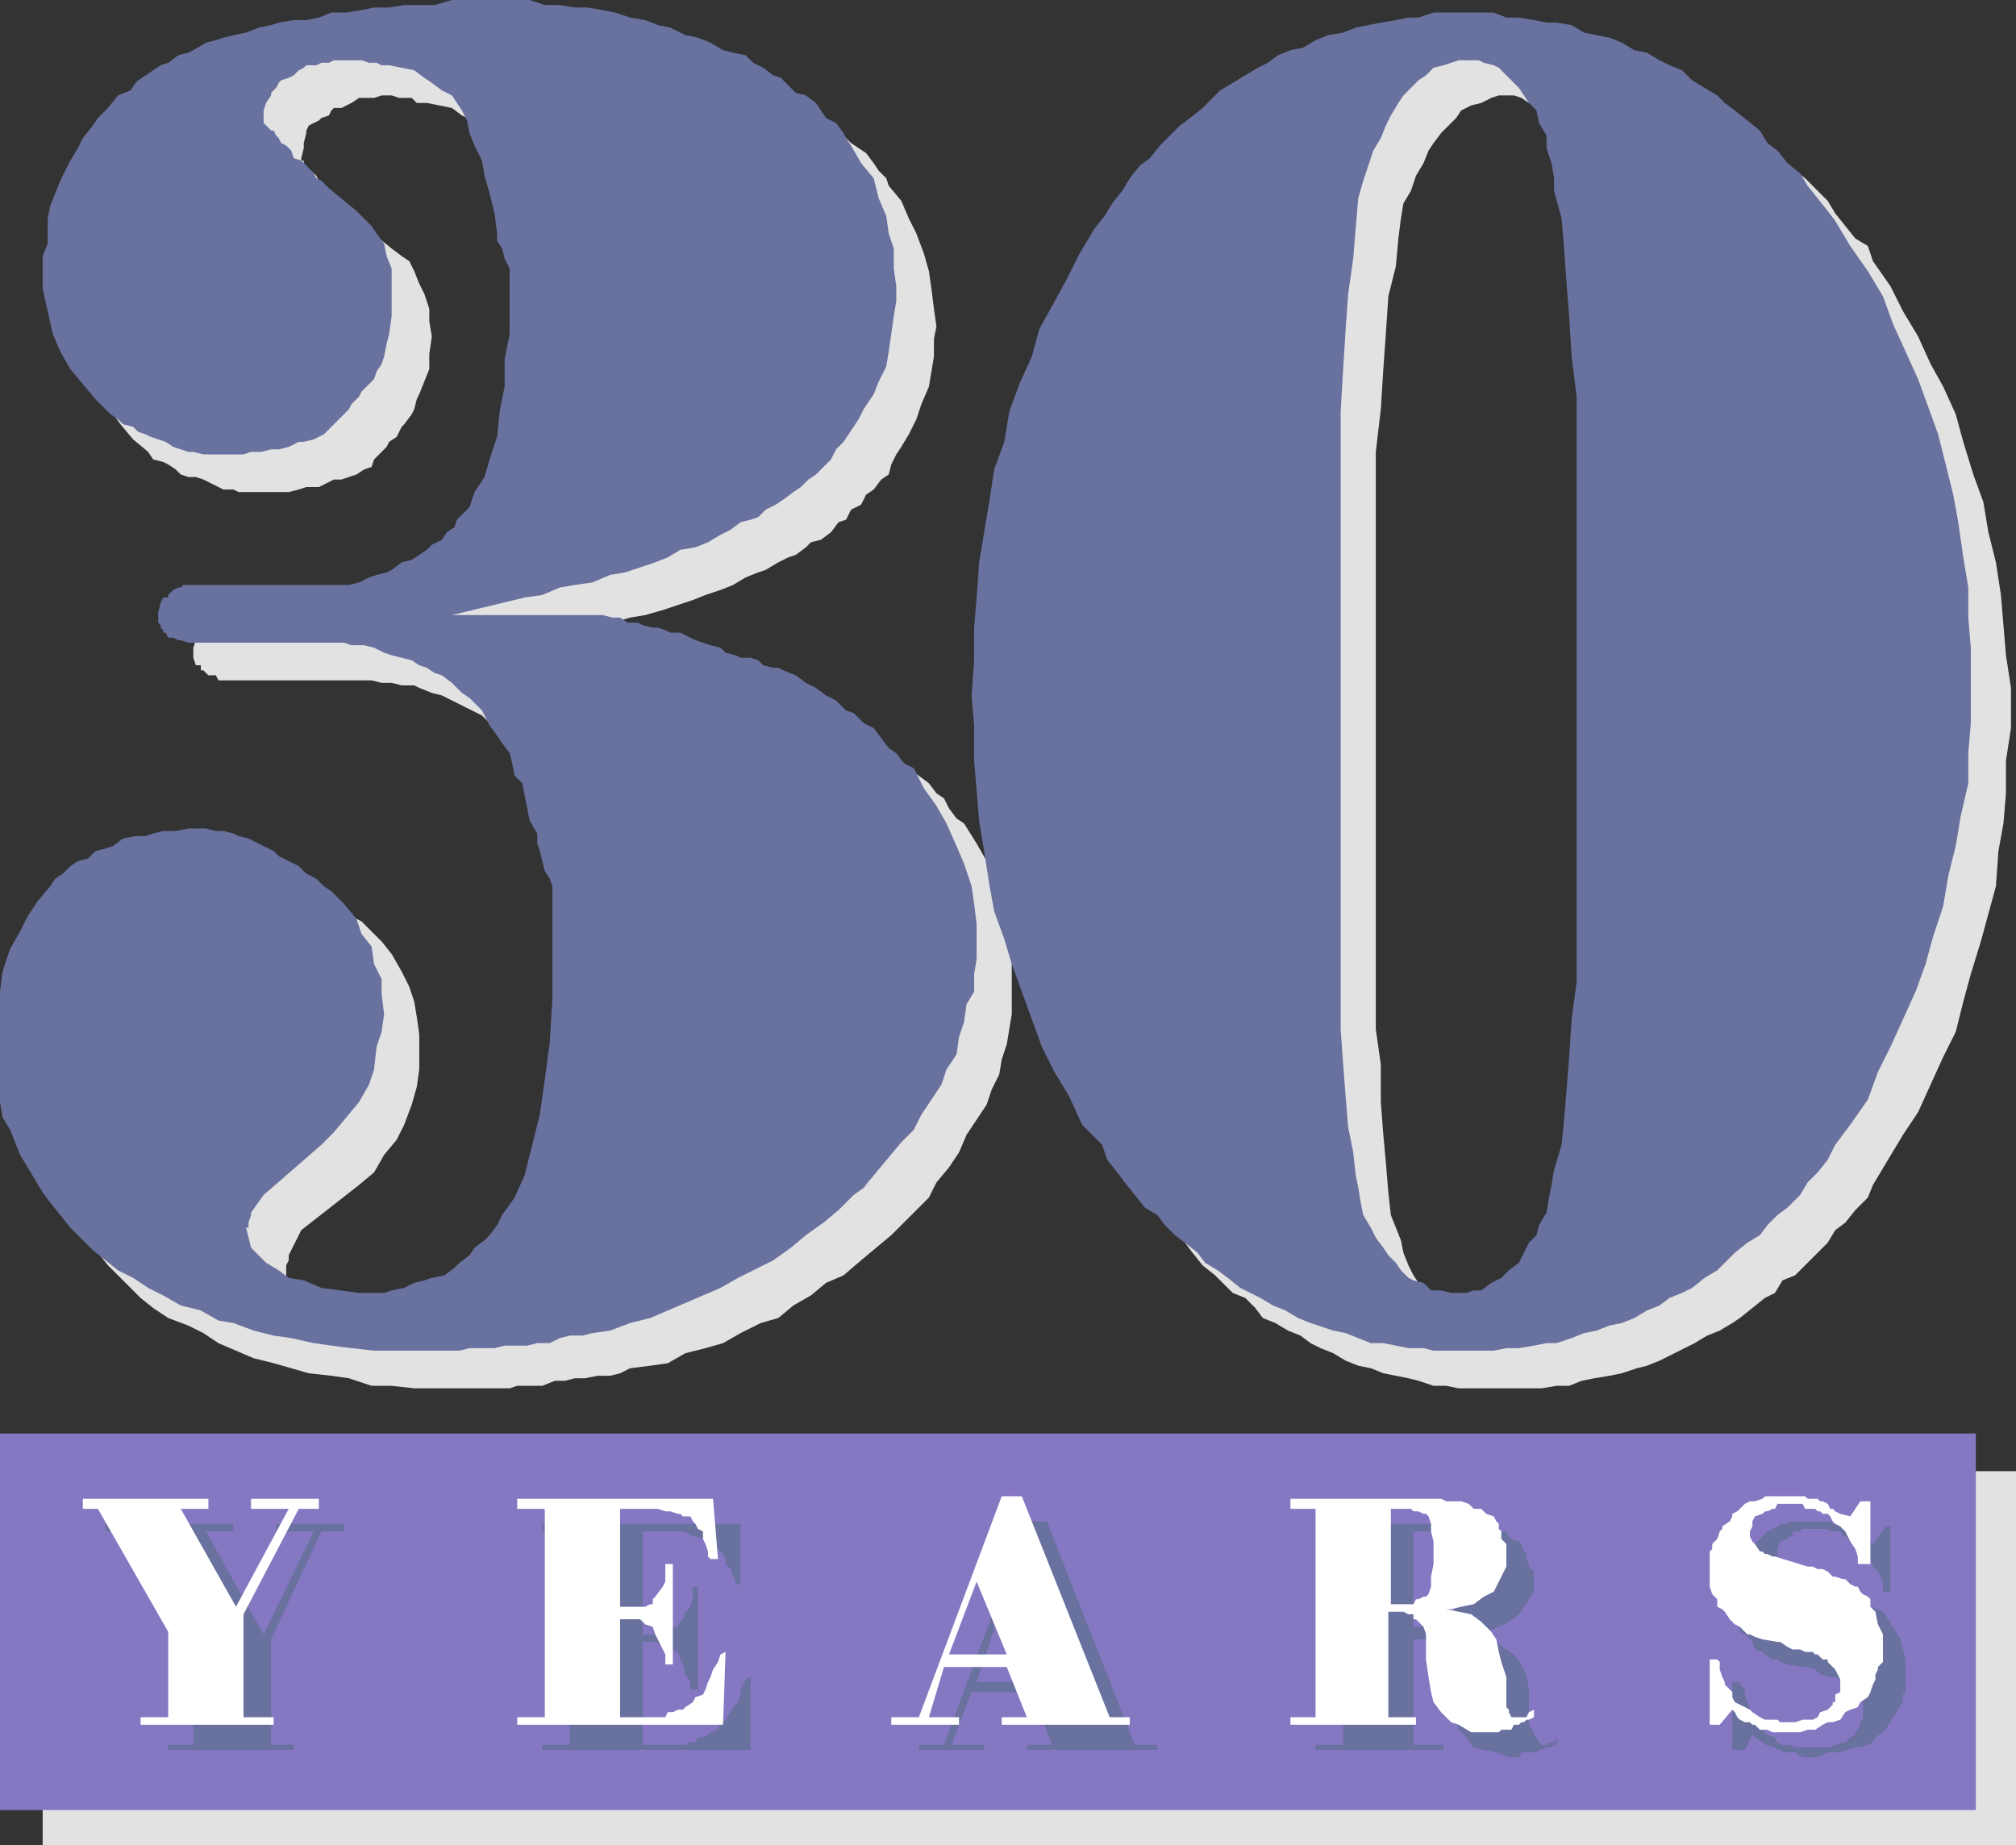 <svg xmlns="http://www.w3.org/2000/svg" width="602.25" height="551.25"><rect width="100%" height="100%" fill="#333333" stroke="none"/><path fill="#e3e2e2" fill-rule="evenodd" d="M483 217.5h117.75v-12l-1.5-9.75-1.5-18-1.5-9.75-2.25-9-1.5-9-3-8.25-3-9.75-2.25-8.25-3.75-8.25-3.75-6.75-3.75-8.25-4.5-7.5-3.75-7.5-5.25-7.5-1.5-4.5-3.75-2.25-6-7.5L546 60l-6.75-6.75-3-2.25-3.75-3-2.25-3-3-2.25-3.75-3-3.75-2.25-2.25-2.25-11.25-6.75-3-.75-7.5-3.75-3.75-.75-3-2.25-4.5-.75-3.75-.75-4.5-.75-3.75-.75-3.75-1.5-3.75-.75h-8.25l-4.5-.75H444l-4.5.75H432l-4.5.75L423 18l-7.5 1.5-3 .75-3.75 2.25-3.75.75-15 6-3 2.25-3.75 3-3.75 1.5-3 3-3.75 2.25-2.25 2.25-3.75 2.25-6 6-3 3.75-3 2.25-3 3.75-2.25 3-9 11.25-2.25 4.5-3.75 6-4.5 8.25-3.75 7.5-4.5 8.25-3 7.5-2.25 9-6 16.5-2.25 9-3 18-1.5 9.75-1.5 9-.75 9.75v39l.75 9.75 4.5 27 1.5 8.25 2.25 9 6 16.5 3 7.5 3 8.25 4.5 8.25 3.75 6.75 9 15 6 7.5 2.25 3.75 6 6 2.25 3 3 3.75 3.75 3 5.25 5.25 3.75 1.5 3 3 2.25 3 3.75 1.5 3.75 2.25 3.75 1.5 3 2.25 3 1.5 3.75 1.5 3.75 2.25 3.75 1.5 3.75.75 3.75 1.5 7.5 1.5 3 .75 4.5 1.5H432l3.75.75h24.75l4.5-.75h3.75l3.75-1.5 3.75-.75 4.5-.75 3.75-.75 4.5-1.5 3-.75 3.75-1.5 10.5-5.25L510 399l3.75-1.5 3.75-2.25 2.25-1.5 7.5-6 3-1.5 2.25-3.75 3.75-1.5 9.75-9.75 2.25-3.75 3-2.25 3-3.75 3.75-3.75 1.5-3.75 9-15 4.5-6.75 7.5-16.5 3.75-7.5 2.25-9 2.25-8.25 3-9.75 4.5-16.5.75-10.5 1.5-8.25.75-9v-9.75l1.5-9.75H483v74.25l-1.5 12.75-.75 12-.75 9.75-.75 11.25-1.5 8.25L477 354l-.75 7.5-.75 4.5-.75 3.75-2.25 3.75-.75 3.75-2.25 3.75-1.5 2.25-1.5 3-2.25 1.5-1.5 3-2.25 2.25-2.25 1.5-4.5 1.5-2.25 1.5h-9.75l-3-1.5-3-.75-1.5-.75L432 393l-2.25-2.25-2.25-1.5-1.5-3-2.25-3-1.5-2.25-1.5-3-1.5-3.75-.75-3.75-3-7.5-.75-6.75-.75-9-.75-8.25-.75-9.75V318l-1.5-10.5V135l1.5-12.75.75-12 .75-10.5.75-11.25 2.25-9 .75-8.25.75-6 .75-4.5L421.5 57l1.5-4.5 2.25-3.75 1.5-3.75 1.5-2.25 2.25-3 4.5-4.5 1.5-2.25 3-1.5 3-.75 3-1.5 2.25-.75h4.5l2.25.75 2.25 1.5 2.25.75 3 1.5.75 2.25 1.5 1.5 2.25 3 1.5 3 1.5 2.25 1.5 3 1.5 3.75.75 4.5 1.5 3.75 1.5 9 .75 7.5.75 9 1.5 10.5.75 10.5.75 11.25.75 12.75 1.5 12.75v74.25m-212.25 147-4.5 4.5-9 7.5L252 381l-5.25 2.25-4.5 3.75-5.25 3-4.5 3.75-5.25 1.5-6 3-5.25 3-5.25 1.5-6 1.5-5.25 3-5.25.75-6 .75-3 1.5-3 .75h-3.75l-3.75.75h-3l-3 .75h-3L162 414h-7.5l-2.25.75h-28.5L117 414h-6l-6.75-2.25L99 411l-6.75-.75-10.5-3-6-1.5-10.5-4.5-4.5-3-4.5-2.25-6-2.25-4.5-3-3.75-3-9.75-9.75-3-3.75L27 370.5l-3-3.75-3-2.25-1.5-3.75-1.5-4.5-2.25-3-1.5-4.5-1.5-3.75-1.5-7.5v-24l.75-6 .75-6.75L15 295.5l1.5-5.25 3-6 3-4.5 6.75-6.75 3-2.25 3-1.5 1.5-2.25 3-.75 2.25-1.5 3-.75 3-1.5 3.75-.75L54 261l3-.75 3.75-1.5H78l3 1.5 6.75 2.25 4.5 3 3 1.5 3 2.25 1.5.75 3 2.25 2.25 1.5 3 1.5 6 6 3 3.75 3 5.25 2.25 4.5 1.5 4.5.75 4.5.75 5.25v10.5l-.75 5.25L123 330l-2.25 6-2.25 4.5-3.75 4.5-3 5.25-4.5 3.75L90 367.5l-3.75 7.5v1.5l-.75 1.5v3.75l2.25 4.5 3 1.5 3.75 3 3.75 2.25 3.75 1.5 5.25.75 12 2.25h6L129 396l3-.75h3.75l2.25-.75 6-3 2.25-1.5 3-2.25 1.5-1.5 3-1.5 2.25-3 1.5-2.25 1.5-1.5 2.25-3 3.75-6 5.25-15.75 1.5-9 2.25-10.5.75-11.25.75-12.75 1.5-13.5v-16.5l-1.5-1.5V276l-.75-2.25-.75-3v-1.5l-.75-3-1.5-2.25-.75-3-.75-4.5-.75-3.75-2.25-3-1.5-7.5L165 240l-2.25-3.75-1.5-3-2.25-3-.75-2.25-1.5-2.25-2.25-1.5-1.5-3-2.25-.75-1.5-2.25-1.5-1.5-2.25-1.5-1.5-1.5-12-6-3-.75-3.75-1.5-1.5-.75H120l-3-.75h-3l-3-.75H65.25l-.75-1.5h-2.25l-1.5-1.5H60v-1.5h-1.5l-.75-2.25v-3l.75-2.25 1.5-.75 3-3h1.5l.75-.75H66l2.25-.75h47.25l3-1.5 2.25-.75h3l3-1.5 2.25-1.5 3-.75 1.5-1.5 3-.75 3-2.25.75-1.5 3-2.25 1.5-1.5 1.5-.75 2.25-2.25 2.25-4.5 3-3.75 2.25-5.25 3-12 2.25-7.5.75-6.75.75-8.25v-27L162 88.5l-.75-3-.75-1.5-1.5-2.25-1.5-12-1.5-6-1.5-4.5-.75-3.75-3-7.5-1.5-3-1.5-2.25-2.25-3-1.5-2.25-6-3-3-2.25-7.5-1.5h-3l-1.5-1.5h-3.75L117 28.5h-3l-2.25.75h-4.5l-2.25 1.5-3 1.5h-2.25L99 33l-.75 1.5-2.25.75-.75.75-3 1.5-.75 1.5v.75l-.75 3v1.5l-.75 3V48h.75v.75l.75.75.75 1.5 1.5.75.75.75.75 1.5 3 3 1.5.75.75 2.25 2.25.75 1.5 2.25 2.25 1.5.75 1.5 1.5 1.5 8.25 6.75 3 2.25 2.25 1.5 1.5 3 1.5 3.75 1.5 3 1.5 4.5V96l.75 4.5-.75 5.25v4.5l-3 7.5-.75 1.5-.75 3-.75 1.5-2.25 3-.75.75-1.5 3-2.25 1.5-.75 1.5-3.75 3.75-.75 2.25-2.25.75-2.25 1.5-4.5 1.5h-2.25l-4.5 2.25H91.5l-2.25.75-3 .75h-15l-1.5-.75h-3l-6-3-2.25-.75h-2.25l-2.25-.75-1.5-1.5-2.25-1.5-1.5-.75-3-.75-1.5-2.25-4.5-3.75-3.75-4.5-3.75-5.25-3-6-3-10.5-1.5-6.75-.75-6 .75-4.5v-7.5l1.5-3.75 2.25-11.25 2.25-3.75 1.5-2.25 1.5-3.75 2.25-3 3-3.75 2.25-3 2.25-2.25 3.75-3 2.25-3 2.25-.75 1.5-1.5 1.5-2.25 2.25-.75 3-1.5 1.5-1.5 3-.75 2.25-1.5 3-.75 3-1.5 2.25-1.5 3.75-.75 3-1.5 3.75-.75 2.25-.75 7.5-1.5H99l3.75-1.5 4.5-.75H111l3.75-.75h4.5l4.5-.75h3.75l4.5-1.5h4.5L141 12h33l4.5.75h4.5l4.5 1.5 3.75.75h4.5l3.75 1.5L204 18l4.5.75 3.75.75L223.5 24l3.75 2.25 2.25.75 3.75 1.5 3 .75 3 2.25 2.25 1.5 3 2.25 2.25 1.5 3 2.25 2.25 1.5 2.25 2.25 4.5 3 2.25 3 1.5 2.25 2.25 2.25.75 2.25 3.75 4.5 2.25 5.25 2.25 4.5 2.25 6 1.5 5.25.75 5.25.75 6 .75 5.25-.75 3.75v5.25l-1.5 9-2.25 5.25-1.5 4.5-2.25 4.5-2.25 3.75-1.5 2.25-1.5 3-.75 3-2.25 1.5-2.25 3-2.25 1.5-1.5 3-3 1.5-1.5 3-2.25.75-2.25 3-3 2.25-3 .75-1.5 1.5-3 2.25-2.25.75-3 1.5-3.75 2.25-2.25.75-3.75 1.5-3.75 2.25-3.75 1.5-4.5 1.5-3.75 1.5-9 3-5.25 1.5-4.5.75L183 186l-4.5 1.5-5.25.75-6 .75-21.75 6H183l3 .75h5.25l3 .75h4.5l2.25.75 3 1.5h3.75l6.75 2.25h2.25l2.25.75 2.25 1.5 3 .75 2.25.75L231 207l6.75 2.25H240l1.5.75 2.25 1.5 1.5.75 3.75.75 3 2.25 2.25 1.5 3.75 1.5 5.25 5.25 3 1.5 3 2.25 2.25 2.25 6 4.5 2.25 3 2.25 1.5 1.5 3 2.25 3L288 246l3.75 6 3 5.25L297 264l2.25 5.25 1.5 6 1.5 12V303l-1.5 9-1.5 4.5-.75 4.5-2.25 4.5-1.5 4.5-6 9-2.25 5.25-3 4.5-3.75 4.5-2.25 4.5-8.25 8.25 1.5-1.5m-258 75h589.5v111.75H12.75V439.5"/><path fill="#8677c3" fill-rule="evenodd" d="M0 428.25h590.25v112.5H0v-112.5"/><path fill="#69719f" fill-rule="evenodd" d="m567.75 509.25-.75 1.5-1.5 2.25-.75 1.5-1.5 2.25-.75.75-2.25 1.5-.75 1.5-1.5.75-2.25.75h-1.5l-4.5 1.5H546l-3 1.5h-4.5l-2.25-1.5h-3.75l-.75-.75H531l-.75-.75h-.75l-1.5-.75h-.75l-.75-.75-2.25-1.5-.75-.75-2.25 4.5h-3.75V502.5h2.25v.75l1.5 1.5v1.5l.75 2.25.75 1.5v.75l.75 2.25 2.25 1.5.75.75.75 2.25.75.75 2.25.75.75 1.5 1.5.75h2.25l1.5.75h10.5l1.5-.75 2.25-.75h.75l1.5-1.5 1.5-.75v-.75l.75-.75.75-1.5v-.75l.75-.75v-5.25l-1.5-3-3-3-1.5-.75h-.75l-1.5-.75H546l-1.5-.75h-.75l-1.5-1.5L540 498h-1.5l-4.5-.75-2.25-.75-.75-.75h-1.5l-2.25-1.5-.75-.75-2.25-.75-.75-2.25-2.25-2.25-1.5-.75v-2.25l-.75-1.5-.75-2.25v-2.25l-.75-2.25v-.75l.75-2.25v-3l.75-1.5V468l2.25-2.25V465l.75-1.5 1.5-.75.75-1.5 3.75-3.75 3-1.5.75-.75H534l.75-.75h12l.75.75h3l.75.75h.75l.75.75 2.25.75h.75l.75 1.5 1.5.75 1.5 1.5 3.75-5.25h1.5v19.5h-2.25v-3l-1.5-3-1.5-1.5-.75-2.25-.75-.75-1.5-.75-1.5-3h-.75l-1.5-.75-1.5-1.5h-.75l-.75-1.5h-3l-.75-.75h-7.5l-.75.75h-2.25v1.5h-.75l-.75.75-2.25.75-.75 2.25V468l.75.75.75 2.25h1.5l.75.75h.75l.75.75h1.5l9.75 3.75h3l1.5.75h.75l2.25.75 1.5 1.5h1.5l.75.75h.75l.75.75h.75l1.5.75.75.75.75 1.5.75.75v.75l.75.75 2.25 3.75 1.5 6v9.75l-.75.75v2.25l-.75.75m-145.5-36.75h-21v-15H393v-2.25h46.5l3 .75h1.5l3 .75.75.75H450l.75 1.5.75.75 2.25.75.75.75.75 2.25.75.75v1.5l.75 1.5v.75l1.5 1.5v6l-4.5 6.75-3 2.25-3 1.5-3.75 1.5-7.5 1.5h2.25l4.5.75 3.75.75 3 2.25 2.25 1.5 2.25 3 1.5 3 .75 4.5v10.5l1.5 2.25v.75l.75.75.75 1.5.75.75h1.5l.75-.75h1.5l.75-1.5v2.25h-.75l-.75.75H462l-1.5.75h-.75l-.75.75h-4.5l-.75 1.5h-3l-3.75-1.5-3.75-.75-3-.75-2.25-3-2.25-2.25L435 513l-.75-4.5-.75-5.25v-9.75l-1.5-.75-.75-.75-.75-1.5h-.75l-1.5-.75h-6v31.5h9v1.5H393v-1.5h8.25V472.5h21V486h7.5l1.5-.75h.75l1.5-.75.75-.75v-2.25l.75-2.25.75-3.75V468l-.75-3-.75-1.5v-2.25l-.75-.75v-.75H432l-.75-.75h-.75l-.75-1.5h-7.5v15M300 505.5v-3h8.25l-9-22.5-7.5 22.5H300v3h-9.75l-6 15.75H294v1.5h-19.5v-1.5h7.5l24.75-66.75h6L339 521.25h6.75v1.5h-39v-1.5h7.5l-6-15.75H300m-75.75-4.5v21.75H162v-1.5h8.25V457.5H162v-2.25h59.25v18h-1.5v-.75L219 471l-.75-2.25-1.5-1.5v-1.5l-.75-1.5-1.5-1.5-2.25-1.5-1.5-1.5H210l-2.25-.75H207l-2.25-1.5H192v30.75h4.5l1.5-.75h1.5l1.5-1.5h1.5v-.75l1.5-1.5.75-2.25 1.5-1.5.75-3v-3h1.5v30.75h-2.25v-2.25l-1.5-2.25-.75-3-.75-1.5-.75-2.25-2.25-.75-4.5-2.25H192v30.75h12.75l1.5-.75h1.5l.75-1.5h1.5l1.5-.75.75-.75 2.25-.75.75-2.25 1.5-.75 1.5-2.25.75-1.5 1.5-1.5.75-2.25v-1.5l1.5-3 1.5-.75m-121.5-43.5H96l-15 32.25v31.5h6.75v1.5h-37.5v-1.5h7.5v-27L37.5 457.5h-6v-2.25h38.25v2.25H61.5l17.25 30.75 15-30.75H82.5v-2.25h20.25v2.25"/><path fill="#fff" fill-rule="evenodd" d="m560.25 501.75-.75 1.5-.75 2.25-.75 1.5-2.25 1.5-.75 1.5-2.25.75-1.5.75-1.5 2.25-2.25.75H546l-1.5.75-2.25 1.5H540l-2.25.75h-8.25l-1.5-.75h-2.25l-1.5-1.5h-.75l-.75-.75h-1.5l-1.5-.75-.75-.75-.75-1.5-.75-.75-3.75 4.5h-3v-19.5H513l.75.75v2.25l.75 2.25.75 1.5v.75l2.25 2.25v1.5l.75 1.5 4.5 2.25.75.75 2.25 1.5 1.5.75H531l.75.75h4.5l2.25-.75h3l1.5-.75.75-1.5 2.25-.75 1.5-1.5v-.75h.75v-2.25l1.5-.75v-3.75l-1.5-3-2.25-2.25v-.75h-1.5l-1.5-1.5h-.75l-.75-.75h-2.25l-1.5-.75h-2.25L534 492l-2.25-1.5H531l-4.5-.75-2.25-.75-1.5-.75H522l-2.25-2.25-1.5-.75-1.5-1.5-1.5-2.25-.75-.75-1.5-.75v-2.25l-1.5-1.5-.75-2.25v-10.5l.75-.75v-1.5l1.5-1.5.75-2.25.75-.75V456l2.25-1.5.75-1.5v-.75l1.5-.75 2.25-2.25 1.5-.75h1.5l2.25-.75.75-.75h12l.75.75h3l.75.75h.75l1.5.75.75 1.5h.75l.75.75 1.5.75 3 .75 3-4.5h3v18.75H555V465l-.75-2.25-1.5-2.25-1.5-3-1.5-1.5-1.5-.75-.75-.75-.75-1.5-.75-.75h-1.5l-.75-.75H543l-.75-.75h-3l-.75-1.5H531l-.75 1.5h-.75l-1.5.75h-.75l-.75.75-2.25.75-.75 1.5v1.5l-.75 1.5v1.5l.75 1.5.75.75 1.5 2.25h.75l.75.75h.75l1.5.75h.75l9.75 3h1.5l1.5.75h1.5l1.5.75 1.5 1.5h.75l2.25.75h.75l1.5 1.5 1.5.75h.75l.75 1.5.75.75 1.5.75.75.75V480l1.5 1.5.75 3.75 1.5 3v8.25L561 498v.75l-.75 1.5v1.5M415.5 465H393v-14.25h-7.5v-3h45l1.5.75h4.5l2.25.75 1.5 1.5h2.25l1.5 1.5 2.25.75.75 1.5.75.75v1.5l.75.75v2.25l1.5 1.5V468l-3.75 7.5-3 1.5-3 2.25-3.75.75-3 .75h-3.75H432l7.5 1.5 3 2.25 3 3 1.5 2.25.75 3.75.75 3 1.5 4.5v9l.75.75v.75l.75 1.5h4.5l.75-1.5 1.5-.75V513l-1.5.75H456l-.75.75h-.75l-.75.75h-1.5l-.75 1.5h-3l-.75.75h-8.25l-3.75-2.25-2.25-.75-3-3-2.25-3-.75-3-.75-4.5-.75-5.25v-7.5l-.75-2.25-2.25-2.25h-.75v-1.5h-1.5l-1.5-.75h-4.5V513H423v2.25h-37.5V513h7.5v-48h22.5v14.25h6.75l.75-1.5h.75l1.5-.75h.75l.75-.75.75-2.25v-3l.75-3.75v-6.75l-.75-3v-2.25l-.75-2.25-.75-.75h-.75l-1.5-.75h-1.5l-.75-.75h-6V465m-123 33v-3.75h8.25l-9-21.75-8.25 21.75h9V498H282l-4.5 15h9v2.25h-20.25V513h8.25l24.75-66h6l26.25 66h6v2.25h-38.25V513h7.5l-6-15h-8.25m-75.75-4.5-.75 21.75h-61.5V513h8.25v-62.25h-8.25v-3H213l1.5 18h-2.25l-.75-.75v-1.5l-.75-2.25-.75-1.5v-2.25l-1.5-.75-.75-1.5-.75-.75-.75-1.5H204l-.75-.75h-.75l-2.25-.75h-1.5l-2.25-.75h-11.25V480h7.5l1.5-.75h.75v-1.5l.75-.75 2.25-3 .75-1.5v-5.25H201v30h-2.25v-3l-3-6L195 486l-2.25-.75-1.5-1.5h-6V513h13.5l.75-1.5h1.5l1.5-.75h1.5l.75-.75 2.25-1.5.75-1.5 2.25-.75.75-1.5.75-2.25.75-1.5.75-2.25 1.5-2.25.75-2.25 1.5-.75m-121.5-42.75h-6l-16.5 31.5V513h9v2.25H42V513h8.25v-25.5l-21-36.75h-4.5v-3h37.5v3H54L70.5 480l15.75-29.25H75v-3h20.25v3"/><path fill="#69719f" fill-rule="evenodd" d="M471 205.5h117.75v-12l-.75-9v-9l-1.5-9L585 156l-1.5-8.25-4.5-18-6-16.5-7.5-16.5-3-8.25L558 81l-5.25-7.5-4.5-7.5-2.25-3-6-7.5-2.25-3.75-3.75-3-3-3.75-3-2.25-2.25-3.75-7.5-6-3-2.25L513 28.5l-7.5-4.5-3-3-3.75-1.5-3-1.5-3.75-2.25-3.75-.75-3.75-2.25-3.75-1.5-7.5-1.5-3.75-2.25-4.5-.75h-3L458.25 6l-4.5-.75H450l-3.75-1.5h-18l-4.5 1.5h-3L417 6l-4.5.75-7.5 1.5-3.75 1.5-4.5.75L393 12l-3.75 2.25-3.75.75-3.75 1.5-3 2.25-3 1.5L364.5 27l-5.25 5.25-3.75 3-3 2.25-6 6-3 3.75-3 2.25-3 3.75-2.25 3.75-3 3.75L330 64.5l-3 3.75-4.5 7.5-3.75 7.5-4.5 8.25-3.75 6.75-2.25 8.25-3.75 8.25-3 8.25-1.5 9-3 8.25-1.5 9.75-3 18-.75 10.5-.75 9v9.75l-.75 10.5.75 9v10.5l1.5 18 1.5 9 1.5 9.75 1.5 8.25 3 8.25 2.25 7.5 9 24.75 3.75 7.5 4.5 7.5 3.75 8.25 6 6 1.5 4.5 3 3.75 2.25 3 6 7.5 3.75 2.25 2.25 3 3 3 3 2.25 3.75 3 2.25 3 3.75 2.25 3 2.25 3.75 3 6 3 3.75 2.25 3.75 1.5 3.75 2.25 3.75 1.5 6.75 2.25 3.75.75 7.5 3h3.75l7.5 1.5h4.5l3 .75h18l3.75-.75h3.75l4.5-.75 3.75-.75h3l4.5-1.5 3.75-1.5 3.75-.75 3.75-1.5 3.75-.75 3.75-1.5 3.75-2.25 3.75-1.5 3-2.25 3.75-1.5 3-1.5 3.75-3 3.75-2.25 5.25-5.25 3.75-3 3.75-2.25 2.25-3 3-3 3-2.25 3.75-3.75 2.25-3.75 3-3 3-3.75 2.25-4.5 4.5-6 5.25-7.5 3-8.25 3.75-7.5 7.5-16.5 3-8.25 2.25-8.25 3-9 1.5-9 2.25-9 1.5-9L588 234v-9l.75-9v-10.5H471v87.75l-1.5 11.25-.75 11.25-.75 9.75-.75 9-.75 7.5-2.25 7.5-.75 4.5-.75 3.75-.75 4.5-2.25 3.75-.75 3-2.25 2.25-3 6-3 2.25-2.25 2.25-3 1.5-3 2.25h-2.25l-2.25.75h-4.5l-3-.75h-3l-2.25-2.25-3-.75-1.5-.75-2.25-2.25-1.5-2.25-2.25-2.25-1.5-2.25-2.25-3-1.5-3-2.25-3.75-.75-3.75-.75-4.5L405 351l-.75-6.75-1.5-7.5-.75-9-.75-9.75-.75-10.5V123l.75-12.75.75-12 .75-10.5 1.5-10.5 1.5-18 1.5-5.25 3-9 2.25-3.75 1.5-3.75 1.5-3 2.25-3.75 1.5-2.25 4.5-4.5 2.25-1.5 2.25-2.25 3-.75 4.5-1.5h6l1.5.75 3 .75 1.5.75 6 6 3 4.5L459 33l.75 3.75L462 40.5v3.75l1.5 4.5.75 4.5V57l2.25 8.25.75 9 .75 10.5.75 9.75.75 12 1.5 12v87M260.25 353.25 255 357l-4.5 4.5-4.5 3.75-5.25 3.75-4.5 3.75-5.25 3.75-10.5 5.25-5.25 3-21 9-6 1.5-6 2.25-5.25.75-3 .75h-3.75l-3 .75-3 1.5h-3.75l-3 .75h-6.75l-3 .75h-7.5l-3 .75h-25.5l-6.75-.75-6-.75-5.25-.75-6.75-1.5-5.25-.75-6-1.5-6-2.25-4.5-.75-5.25-3-6-1.5-5.25-3-4.5-2.25-4.5-3-4.5-2.25-7.5-6-6.75-6.75-6-7.5-2.25-3L6 345l-3-7.5-2.25-3.75-.75-4.5v-33l.75-6L3 283.5l3-5.25 2.25-4.5 3-4.5 3.75-4.5 1.5-2.25 2.25-1.5 2.25-2.25 2.25-1.5 3-.75 2.25-2.25 3-.75 2.25-.75 3-2.25 3.75-.75h3l2.25-.75 3-.75h3.75l3.75-.75h5.25l3 .75h2.25l3 .75 1.5.75 3 .75 7.5 3.75 1.5 1.5 6 3L91.5 261l3 1.5 2.25 2.25 2.25 1.5 3.75 3.75 3.75 4.5 1.5 4.5 3 3.75.75 5.25 2.25 4.5v4.5l.75 6-.75 5.25-1.5 4.5-.75 6.75-1.5 4.5-3 5.25-7.5 9L96 342l-17.25 15-3.75 5.25v.75l-.75 2.25v1.5h-.75l1.5 6 4.5 4.5 3.75 2.25 3 2.25 4.5.75 5.25 2.25 11.25 1.5h7.5l2.25-.75 3.75-.75 3-1.5 3-.75 2.25-.75 3.75-.75 3-2.25 1.5-1.5 3-2.25 1.5-2.25 3-2.25 1.5-1.5 2.25-3 1.5-3 3.75-5.25 3-6.75 4.5-18 1.5-10.5 1.5-11.25.75-12.75v-33.75l-.75-2.25-1.5-2.25-1.5-6-.75-2.25v-3l-2.25-3.75L156 234l-2.25-2.25L153 228l-.75-3-2.25-3-1.5-2.25-2.25-3-2.25-4.5-3.75-3.75L138 207l-3-3-3-2.25-2.25-.75-2.25-1.5-2.25-.75-2.25-1.5-6-1.5-2.25-.75-3-1.5-3-.75H105l-2.25-.75h-46.5l-2.25-.75h-.75l-1.5-.75h-1.5l-.75-1.5h-.75v-.75l-.75-.75v-.75l-.75-.75v-3l.75-3 .75-1.5h1.5v-.75l1.5-1.5 1.5-.75H54l.75-.75h49.5l3-.75 3-1.5 2.25-.75 3-.75 1.5-.75 3-2.25 3-.75 4.5-3 1.5-1.5 3-1.5 1.5-2.25 2.25-1.5.75-2.25 3.75-3.75 1.5-4.5 3-4.5 1.5-5.25 2.25-6.75.75-7.5 1.5-7.5v-8.25l1.5-7.5v-19.5l-1.5-3-.75-3-1.5-2.25v-2.25l-.75-6-1.5-6-1.5-5.25L144 48l-2.25-4.5-1.5-3.75-.75-3.75-1.5-3-3-4.5-3-1.5-3-2.25-2.25-1.5-3-2.25-7.5-1.5H114l-1.5-.75h-2.25L108 18h-8.25l-1.5.75H96l-1.5.75h-3l-.75.75-1.5.75-1.5 1.5-1.5.75L84 24l-.75.75-.75 1.5-1.5 1.5v.75l-1.5 2.25-.75 2.25v3.75L81 39h.75l.75 1.5.75.75.75 1.5 1.5.75L87 45l.75 2.25L90 48l3.75 3.75.75 1.5L96 54l2.25 2.25L106.5 63l4.5 4.5 1.5 2.25 2.25 3 .75 3.75 1.5 3.75V94.5l-.75 5.25-.75 3-.75 3.75-.75 2.25-1.5 2.25-.75 2.25L108 117l-.75 1.5-2.25 2.25-.75 1.5-7.5 7.5-3 1.5-3 .75h-1.5l-3 1.5-3 .75H81l-3 .75h-3l-2.25.75h-12l-3-.75h-1.5l-4.5-1.5-2.25-1.5-4.5-1.5-1.5-.75-2.25-.75-1.5-1.5-3-.75-1.5-1.5-2.25-1.5-4.5-4.5-7.5-9-3-5.25-2.25-5.25-3-13.5V76.5l1.5-3.75v-7.5L15 61.5l3-7.5 3-6 2.25-3.75 1.5-3 3-3.75 1.5-2.25 3-3 3-3.75L39 27l1.5-2.25.75-.75L48 19.5l2.25-.75 3-2.25 3-.75 1.5-.75 3.75-2.25 3-.75 2.25-.75 3-.75 3.75-.75 3.75-1.5L81 7.5l2.25-.75 4.5-.75h3.75l3.75-.75L99 3.75h4.5L108 3l3.75-.75h4.5l4.5-.75h9L135 0h23.25l4.5 1.5h4.5l4.5.75h3.75L180 3l3.75.75 4.5 1.5 4.5.75 3.75 1.5 3.75.75 4.5 2.25 3.75.75 3.75 1.5L216 15l3 .75 3.75.75 2.25 2.25 3 1.5 3 2.25 2.25.75 4.5 4.5 3 .75 3 2.25 3 4.5 3 1.5 2.25 3 .75 1.5 1.5 2.25 3 5.25 3.75 4.5 1.5 6 2.25 5.25.75 5.25 1.5 4.5v6l.75 5.25V90l-.75 4.5-1.5 10.5-.75 4.5-2.25 4.5-1.5 3.75-3 4.5-1.5 3L252 132l-2.25 2.25-1.5 3-4.5 4.5-2.25 1.5-2.25 2.25L237 147l-3 2.25-2.25 1.5-3 1.5-2.25 2.25-2.25.75-3 .75-3 2.25-3 1.5-3.75 2.25-3.75 1.5-4.5.75-3.75 2.25-3.75 1.5-9 3-4.5.75L177 174l-5.25.75-4.5.75-5.25 2.25-5.25.75-21.75 5.25h45l3 .75h2.25l2.25 1.5h3l1.5.75 3 .75h1.5l2.25.75 1.5.75h3l4.5 2.25 4.5 1.5 3 .75 1.5 1.5 3 .75 1.5.75h3l2.25.75 1.5 1.5 3 .75h1.5l1.5.75 3.75 1.5 3 2.25 3 1.5 3 2.25 3 1.5 3 3 2.25.75 3 3 3 1.5 4.5 6 2.25 1.5 2.25 3 3 1.5 3 6 3.75 5.25 3 5.25 3 6.75L288 258l2.25 6.75.75 5.25.75 6v10.5L291 291v5.25l-2.25 3.75-.75 5.25-1.5 4.5-.75 5.25-3 4.5-1.5 4.5-6 9-2.25 4.5-3.75 3.75-11.25 13.5 2.25-1.5"/></svg>
